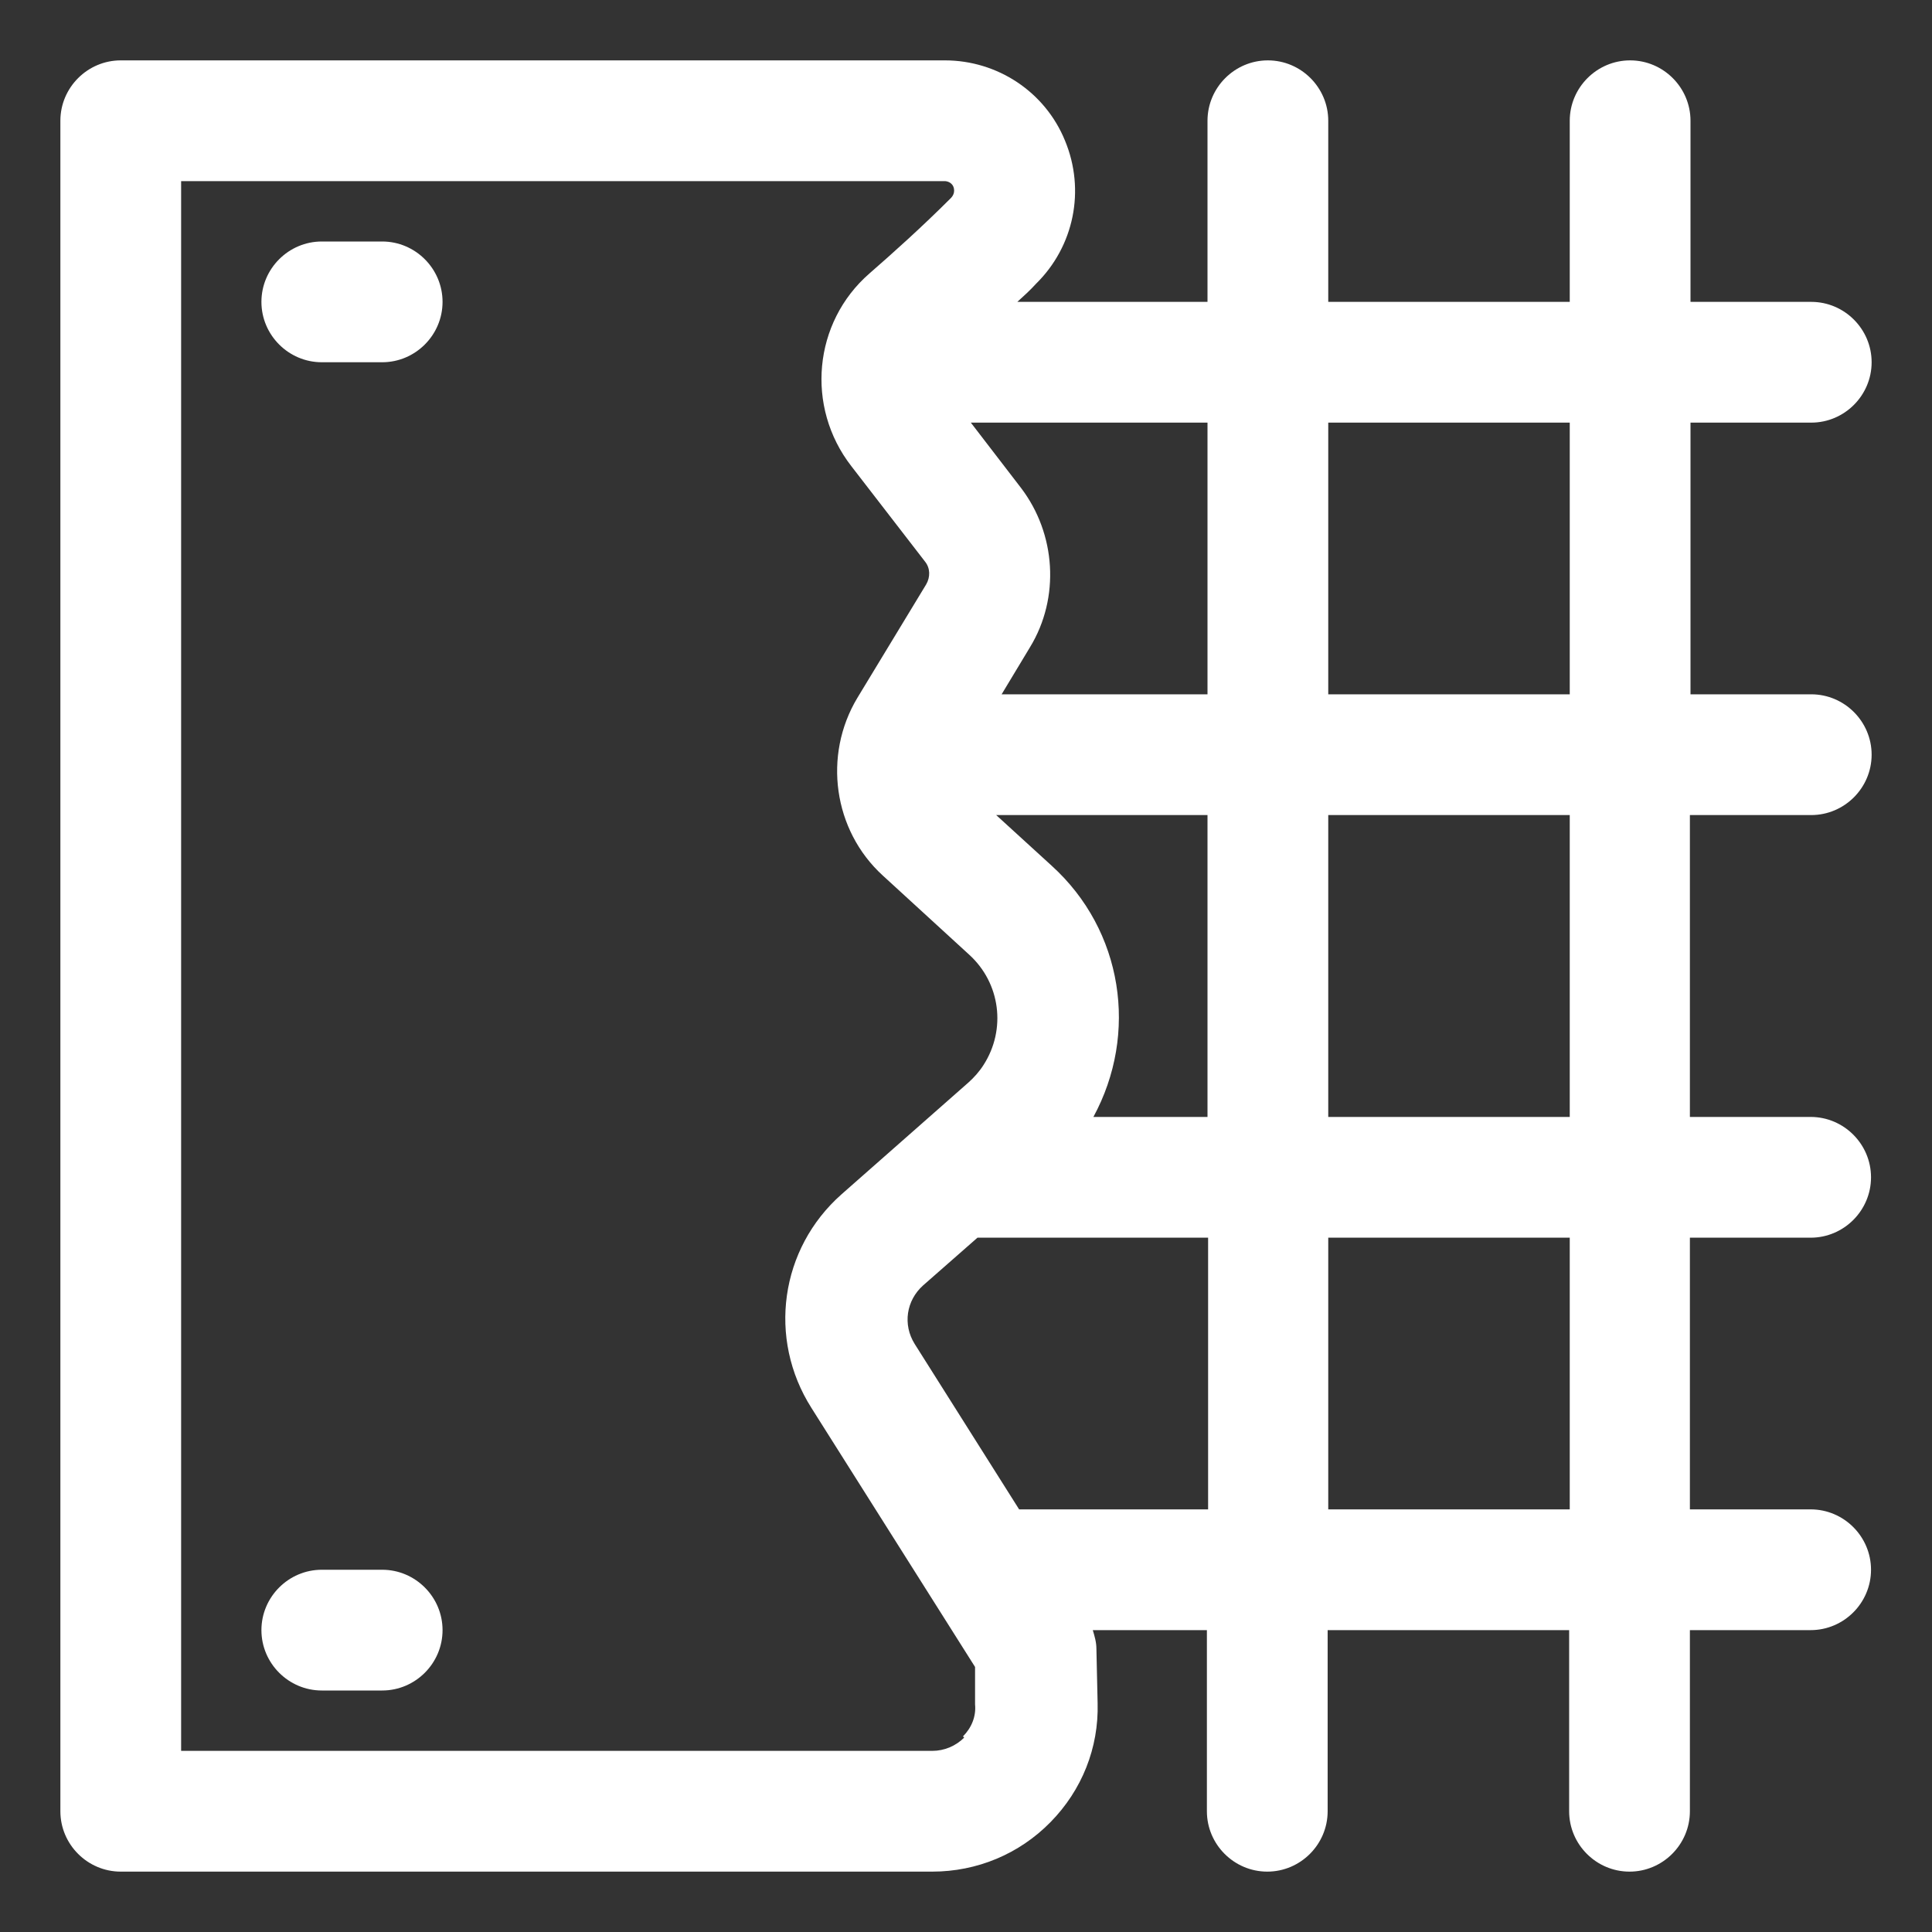 <svg width="32" height="32" viewBox="0 0 32 32" fill="none" xmlns="http://www.w3.org/2000/svg">
<rect x="0" y="0" width="32" height="32" fill="#333333" stroke="none"/>
<path d="M30 13.5C30.55 13.5 31 13.05 31 12.5C31 11.95 30.55 11.5 30 11.5H28V7H30C30.55 7 31 6.55 31 6C31 5.45 30.55 5 30 5H28V2C28 1.45 27.55 1 27 1C26.45 1 26 1.45 26 2V5H22V2C22 1.45 21.55 1 21 1C20.45 1 20 1.45 20 2V5H16.85C16.96 4.9 17.06 4.81 17.16 4.7C17.79 4.08 17.98 3.15 17.64 2.33C17.31 1.52 16.52 1 15.65 1H2C1.45 1 1 1.45 1 2V30C1 30.55 1.45 31 2 31H15.44C16.18 31 16.88 30.71 17.4 30.18C17.92 29.65 18.2 28.95 18.18 28.21L18.16 27.31C18.16 27.2 18.13 27.1 18.1 27H19.99V30C19.99 30.55 20.44 31 20.99 31C21.54 31 21.99 30.55 21.99 30V27H25.99V30C25.99 30.55 26.44 31 26.99 31C27.54 31 27.99 30.55 27.99 30V27H29.99C30.54 27 30.99 26.55 30.99 26C30.99 25.45 30.54 25 29.99 25H27.99V20.5H29.99C30.54 20.5 30.99 20.05 30.99 19.5C30.99 18.95 30.54 18.5 29.99 18.5H27.99V13.5H29.99H30ZM26 7V11.5H22V7H26ZM20 11.5H16.59L17.06 10.72C17.56 9.9 17.49 8.84 16.91 8.08L16.08 7H20V11.5ZM17.42 14.34L16.5 13.5H20V18.5H18.11C18.86 17.12 18.6 15.41 17.42 14.34ZM15.97 28.78C15.83 28.92 15.64 29 15.44 29H3V3H15.65C15.65 3 15.75 3 15.79 3.09C15.83 3.19 15.77 3.26 15.75 3.28C15.27 3.76 14.79 4.19 14.4 4.53C13.47 5.34 13.34 6.74 14.1 7.72L15.32 9.3C15.41 9.41 15.41 9.56 15.34 9.68L14.2 11.56C13.63 12.51 13.8 13.75 14.62 14.5L16.05 15.81C16.57 16.28 16.67 17.05 16.29 17.64C16.22 17.75 16.13 17.85 16.04 17.93L13.94 19.78C12.92 20.68 12.71 22.17 13.44 23.32L16.15 27.61V28.23C16.17 28.43 16.09 28.62 15.95 28.76L15.97 28.78ZM16.88 25L15.15 22.26C14.95 21.94 15.01 21.54 15.29 21.29L16.19 20.5H20.01V25H16.89H16.88ZM26 25H22V20.5H26V25ZM26 18.5H22V13.5H26V18.5Z" fill="white"/>
<path d="M6.33 4H5.33C4.78 4 4.33 4.45 4.33 5C4.33 5.55 4.78 6 5.33 6H6.33C6.88 6 7.33 5.55 7.33 5C7.33 4.45 6.88 4 6.33 4Z" fill="white"/>
<path d="M6.33 26H5.33C4.78 26 4.33 26.45 4.33 27C4.33 27.55 4.78 28 5.33 28H6.33C6.88 28 7.33 27.55 7.33 27C7.33 26.45 6.88 26 6.33 26Z" fill="white"/>
</svg>
